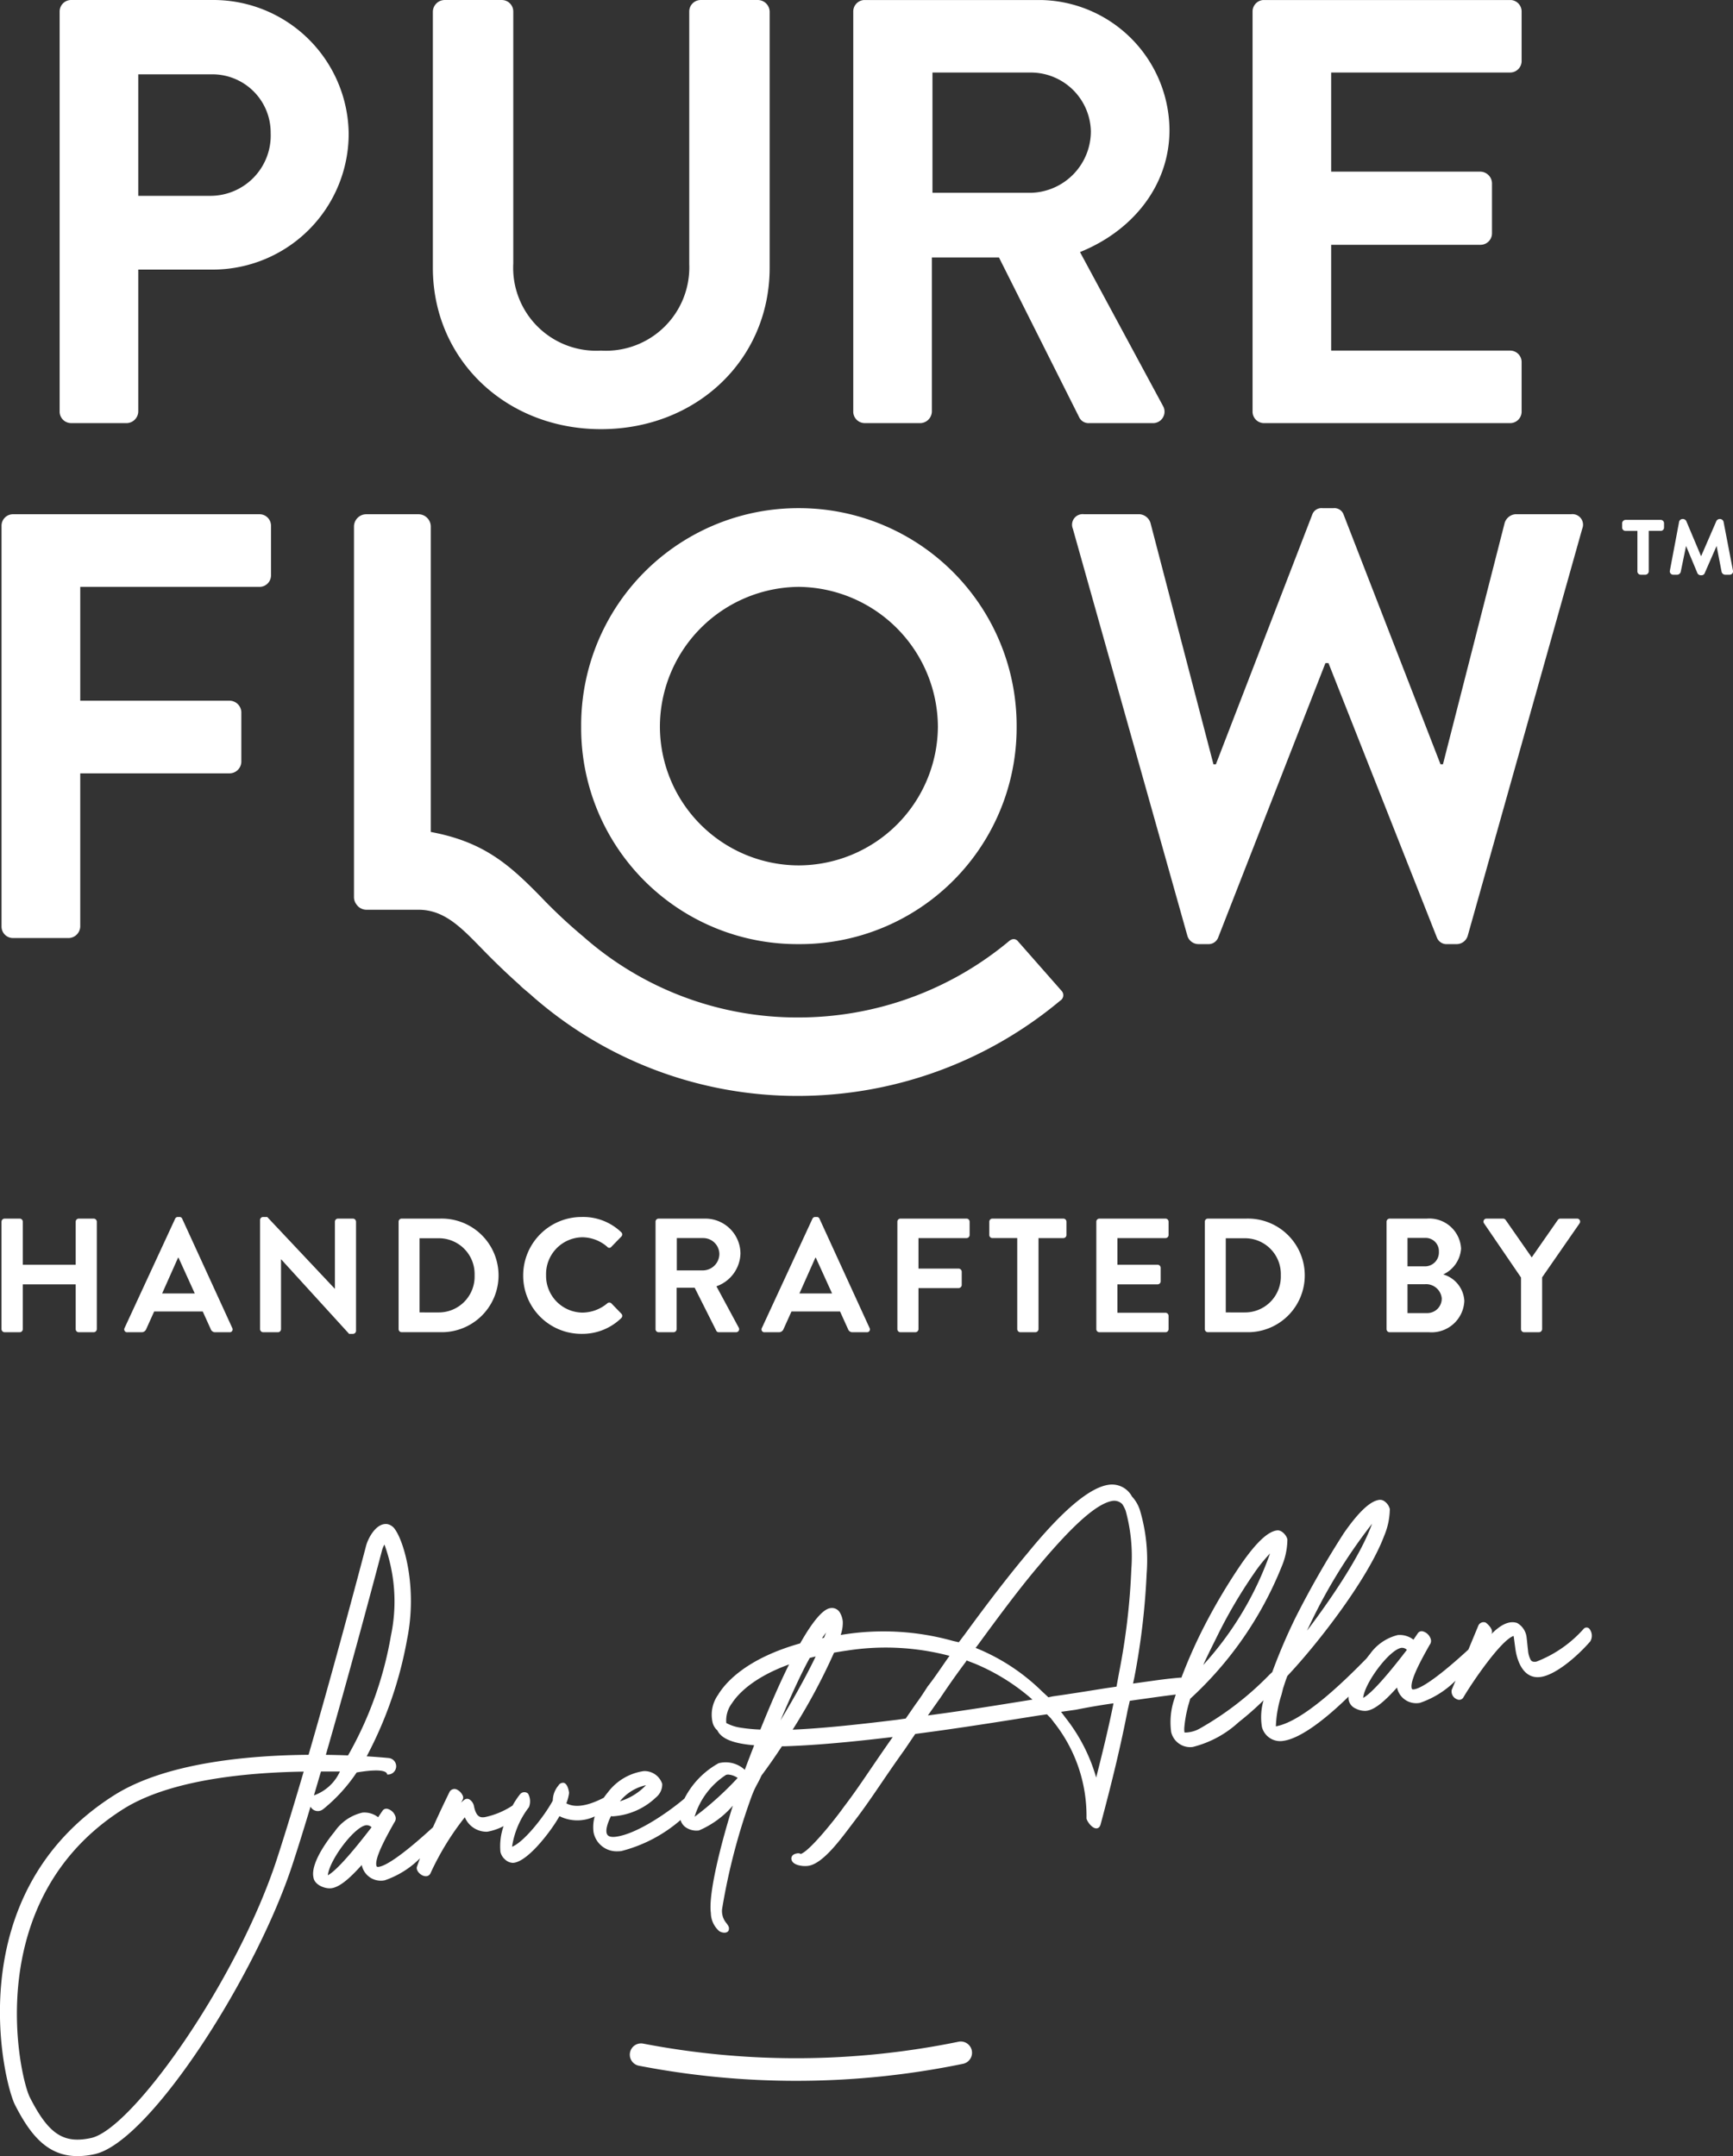 <svg xmlns="http://www.w3.org/2000/svg" xmlns:xlink="http://www.w3.org/1999/xlink" width="135.773" height="168.965" viewBox="0 0 135.773 168.965">
  <rect x="0" y="0" width="135.773" height="168.965" fill="#333333" stroke="none"/>
  <defs>
    <clipPath id="clip-path">
      <path id="Path_1273" data-name="Path 1273" d="M0,32.562H135.773V-136.4H0Z" transform="translate(0 136.403)" fill="#fff"/>
    </clipPath>
  </defs>
  <g id="Group_1389" data-name="Group 1389" transform="translate(0 136.403)">
    <g id="Group_1379" data-name="Group 1379" transform="translate(0 -136.403)" clip-path="url(#clip-path)">
      <g id="Group_1353" data-name="Group 1353" transform="translate(127.088 40.74)">
        <path id="Path_1247" data-name="Path 1247" d="M.582,0H-2.171a.275.275,0,0,0-.265.265V.6a.265.265,0,0,0,.265.265h.93V4.033A.265.265,0,0,0-.976,4.3h.36a.273.273,0,0,0,.264-.265V.862H.582A.255.255,0,0,0,.845.6V.265A.263.263,0,0,0,.582,0" transform="translate(2.436)" fill="#fff"/>
      </g>
      <g id="Group_1354" data-name="Group 1354" transform="translate(130.825 40.672)">
        <path id="Path_1248" data-name="Path 1248" d="M.76,0H.7A.317.317,0,0,0,.466.151l-1.2,2.767L-1.9.151A.317.317,0,0,0-2.135,0h-.055a.282.282,0,0,0-.265.207l-.725,3.839a.266.266,0,0,0,.265.321h.321a.3.3,0,0,0,.263-.222l.419-2.031.9,2.155a.309.309,0,0,0,.237.139h.083a.264.264,0,0,0,.222-.124L.48,2.113.87,4.13a.3.3,0,0,0,.265.237H1.5a.262.262,0,0,0,.265-.306L1.023.207A.3.3,0,0,0,.76,0" transform="translate(3.183)" fill="#fff"/>
      </g>
      <g id="Group_1355" data-name="Group 1355" transform="translate(84.007 39.822)">
        <path id="Path_1249" data-name="Path 1249" d="M7.535.091H3.17a.972.972,0,0,0-.853.664l-4.84,18.934h-.191L-10.3.139a.768.768,0,0,0-.808-.522h-.855a.765.765,0,0,0-.806.522l-7.544,19.551h-.19L-25.442.755A.978.978,0,0,0-26.3.091h-4.366a.827.827,0,0,0-.853,1.138l8.97,31.887a.911.911,0,0,0,.853.665h.758a.807.807,0,0,0,.808-.523l8.4-21.5h.238L-3,33.259a.81.81,0,0,0,.809.523h.759a.912.912,0,0,0,.853-.665L8.389,1.23A.827.827,0,0,0,7.535.091" transform="translate(31.565 0.383)" fill="#fff"/>
      </g>
      <g id="Group_1356" data-name="Group 1356" transform="translate(0.119 40.296)">
        <path id="Path_1250" data-name="Path 1250" d="M.174,6.4H4.54a.933.933,0,0,0,.9-.9V-6.506H17.161a.932.932,0,0,0,.9-.9V-11.3a.932.932,0,0,0-.9-.9H5.441v-8.921H19.486a.9.9,0,0,0,.9-.9v-3.892a.9.9,0,0,0-.9-.9H.174a.9.9,0,0,0-.9.9V5.5a.9.9,0,0,0,.9.9" transform="translate(0.727 26.815)" fill="#fff"/>
      </g>
      <g id="Group_1357" data-name="Group 1357" transform="translate(45.532 39.821)">
        <path id="Path_1251" data-name="Path 1251" d="M0,3.3A16.931,16.931,0,0,0,17.035,20.337,16.971,16.971,0,0,0,34.117,3.3,17.051,17.051,0,0,0,17.035-13.828,17.011,17.011,0,0,0,0,3.3M17.035-7.659A11.016,11.016,0,0,1,27.948,3.3,10.935,10.935,0,0,1,17.035,14.168,10.9,10.9,0,0,1,6.169,3.3,10.976,10.976,0,0,1,17.035-7.659" transform="translate(0 13.828)" fill="#fff"/>
      </g>
      <g id="Group_1358" data-name="Group 1358" transform="translate(27.733 40.299)">
        <path id="Path_1252" data-name="Path 1252" d="M.186,5.973H4.271c2.116,0,3.45,1.5,5.206,3.294.777.794,1.711,1.7,2.777,2.648l-.007.007c.268.253.559.476.834.72.155.129.265.243.429.375l0,0a31.441,31.441,0,0,0,20.516,7.545A32.059,32.059,0,0,0,54.546,13.1a.5.5,0,0,0,.137-.743l-3.457-3.93s-.264-.348-.69.009a25.741,25.741,0,0,1-16.507,5.978,25.322,25.322,0,0,1-16.844-6.34,40.173,40.173,0,0,1-3.312-3.1C11.4,2.444,9.391.648,5.237-.123V-24.055a.966.966,0,0,0-.966-.966H.186a.966.966,0,0,0-.965.966V5.008a.945.945,0,0,0,.2.556.948.948,0,0,0,.768.409" transform="translate(0.779 25.021)" fill="#fff"/>
      </g>
      <g id="Group_1359" data-name="Group 1359" transform="translate(98.132 0)">
        <path id="Path_1253" data-name="Path 1253" d="M.174,6.39H19.453a.9.9,0,0,0,.9-.9V1.605a.9.9,0,0,0-.9-.9H5.432v-8.29h11.7a.9.9,0,0,0,.9-.9v-3.932a.931.931,0,0,0-.9-.9H5.432v-7.769H19.453a.9.9,0,0,0,.9-.9V-25.87a.9.9,0,0,0-.9-.9H.174a.9.9,0,0,0-.9.9V5.49a.9.9,0,0,0,.9.9" transform="translate(0.727 26.769)" fill="#fff"/>
      </g>
      <g id="Group_1360" data-name="Group 1360" transform="translate(66.85 0)">
        <path id="Path_1254" data-name="Path 1254" d="M.173,6.39H4.532a.933.933,0,0,0,.9-.9V-6.59H10.69l6.3,12.553a.812.812,0,0,0,.758.427h4.975a.9.9,0,0,0,.8-1.376L17.037-7.015c4.122-1.66,7.011-5.213,7.011-9.568A10.26,10.26,0,0,0,13.721-26.769H.173a.9.9,0,0,0-.9.9V5.488a.9.9,0,0,0,.9.9M5.479-21.085H13.2a4.712,4.712,0,0,1,4.689,4.594A4.823,4.823,0,0,1,13.2-11.659H5.479Z" transform="translate(0.726 26.769)" fill="#fff"/>
      </g>
      <g id="Group_1361" data-name="Group 1361" transform="translate(33.913 0)">
        <path id="Path_1255" data-name="Path 1255" d="M2.538,6.481c7.484,0,13.216-5.448,13.216-12.647V-26.25a.933.933,0,0,0-.9-.9h-4.5a.9.9,0,0,0-.9.9v19.8A6.529,6.529,0,0,1,2.538.324,6.5,6.5,0,0,1-4.332-6.5V-26.25a.9.9,0,0,0-.9-.9h-4.5a.933.933,0,0,0-.9.9V-6.166c0,7.2,5.733,12.647,13.17,12.647" transform="translate(10.632 27.151)" fill="#fff"/>
      </g>
      <g id="Group_1362" data-name="Group 1362" transform="translate(4.674 0)">
        <path id="Path_1256" data-name="Path 1256" d="M.173,6.39H4.532a.933.933,0,0,0,.9-.9V-5.643h5.921A10.655,10.655,0,0,0,21.918-16.3,10.6,10.6,0,0,0,11.306-26.769H.173a.9.9,0,0,0-.9.9V5.488a.9.9,0,0,0,.9.9M5.432-20.942h5.684a4.562,4.562,0,0,1,4.69,4.594,4.728,4.728,0,0,1-4.69,4.926H5.432Z" transform="translate(0.726 26.769)" fill="#fff"/>
      </g>
      <g id="Group_1363" data-name="Group 1363" transform="translate(24.526 116.337)">
        <path id="Path_1257" data-name="Path 1257" d="M19.266,2.174a.3.3,0,0,0-.426.025,9.524,9.524,0,0,1-3.712,2.574c-.269.04-.365-.036-.43-.123a1.846,1.846,0,0,1-.219-.778c-.022-.16-.038-.328-.055-.493s-.03-.317-.051-.46a1.48,1.48,0,0,0-.748-1.177c-.706-.235-1.415.263-2.015.868l.019-.043c.149-.311-.273-.718-.462-.855a.446.446,0,0,0-.586.253L9.809,3.825C7.727,5.74,6.213,6.849,5.548,6.943c-.144.017-.172-.01-.191-.144-.094-.664.852-2.341,1.416-3.343a.5.5,0,0,0,.055-.534A.879.879,0,0,0,6.2,2.39a.368.368,0,0,0-.356.161l-.339.5a1.759,1.759,0,0,0-1.228-.364A3.781,3.781,0,0,0,2.092,4.182c-.056.067-.156.194-.271.344C.215,6.161-3.092,9.455-5.274,9.842a9.032,9.032,0,0,1,.436-2.47c.056-.211.1-.389.126-.5l.076-.232c.078-.238.157-.484.265-.752C-1.979,3.353,1.938-1.707,3.2-5.064a5.574,5.574,0,0,0,.452-2.128,1.055,1.055,0,0,0-.39-.581.584.584,0,0,0-.415-.135c-.71.073-1.628.928-2.8,2.614A73.815,73.815,0,0,0-3.709,1.268,44.467,44.467,0,0,0-5.559,5.59l-.214.2a24.276,24.276,0,0,1-5.457,4.22,2.386,2.386,0,0,1-1.2.317,1.218,1.218,0,0,1-.022-.28V9.979a9.8,9.8,0,0,1,.322-1.8l.145-.5A28.365,28.365,0,0,0-4.824-2.673,5.535,5.535,0,0,0-4.373-4.8c-.037-.274-.42-.757-.8-.714-.709.072-1.625.927-2.8,2.614a45.992,45.992,0,0,0-3.068,5.2,39.439,39.439,0,0,0-1.638,3.735c-.014,0-.03-.011-.045-.014-1.159.1-1.54.159-3.151.385l-.592.082.1-.457a56.4,56.4,0,0,0,.969-8.172,13.714,13.714,0,0,0-.514-4.909,2.837,2.837,0,0,0-.637-1.119,1.774,1.774,0,0,0-1.825-.92c-1.488.209-3.628,2.015-6.361,5.366-1.418,1.69-3.013,3.75-4.872,6.3l-.509.676-.442-.1a20.17,20.17,0,0,0-8.586-.508c-.079.011-.15.026-.227.037a2.869,2.869,0,0,0,.165-1.057A1.7,1.7,0,0,0-39.449.9a.717.717,0,0,0-.74-.32c-.577.082-1.386,1.047-2.356,2.761-4.29,1.21-5.9,3.14-6.435,4.036a2.688,2.688,0,0,0-.41,2.221,1.2,1.2,0,0,0,.358.56c.351.72,1.382,1.039,2.884,1.167-.243.622-.487,1.257-.735,1.925a2.2,2.2,0,0,0-2.05-.519A6.577,6.577,0,0,0-51.611,15.5c-1.235,1.047-3.672,2.752-5.336,2.988-.36.052-.6,0-.7-.15-.167-.234-.064-.763.28-1.459l.133.014a5.389,5.389,0,0,0,3.4-1.49,1.309,1.309,0,0,0,.482-1.053,1.459,1.459,0,0,0-1.452-1,4.282,4.282,0,0,0-2.819,1.681c-.111.134-.214.27-.31.408-.722.368-2.005.936-2.931.437a3.4,3.4,0,0,0,.213-.8l0-.021,0-.022c-.03-.206-.129-.691-.411-.764a.41.41,0,0,0-.421.211,1.838,1.838,0,0,0-.441,1.178c-.7,1.292-2.3,3.285-3.193,3.617a6.729,6.729,0,0,1,1.324-3.1,1.25,1.25,0,0,0-.061-1.049l-.033-.035a.437.437,0,0,0-.613.084,6.591,6.591,0,0,0-.576.873,6.252,6.252,0,0,1-2.175.909c-.328.046-.666.019-.846-.842a.8.8,0,0,0-.378-.557.357.357,0,0,0-.351.02,1.646,1.646,0,0,0-.277.245l.107-.217a.355.355,0,0,0,.032-.294.977.977,0,0,0-.466-.512.427.427,0,0,0-.343-.024.438.438,0,0,0-.258.237c-.375.772-.832,1.728-1.283,2.739-2.075,1.905-3.584,3.01-4.249,3.1-.134.019-.172-.009-.191-.142-.093-.664.855-2.342,1.417-3.345a.5.5,0,0,0,.056-.531.883.883,0,0,0-.633-.535.368.368,0,0,0-.354.161l-.341.505a1.743,1.743,0,0,0-1.228-.364,3.622,3.622,0,0,0-2.181,1.491c-.325.391-1.929,2.408-1.656,3.6.074.526.77.844,1.272.844a1.043,1.043,0,0,0,.142-.01c.777-.109,1.708-1.091,2.368-1.818a1.524,1.524,0,0,0,1.8,1.2,7.2,7.2,0,0,0,2.766-1.728c-.083.22-.165.439-.239.653-.092.274.185.6.493.717a.6.6,0,0,0,.2.037.39.39,0,0,0,.378-.259,21.471,21.471,0,0,1,2.677-4.362A1.848,1.848,0,0,0-67.062,18.1a4.38,4.38,0,0,0,1.282-.44,4.775,4.775,0,0,0-.247,2.019,1.1,1.1,0,0,0,.348.583.931.931,0,0,0,.623.277.592.592,0,0,0,.094-.007c1.145-.161,2.944-2.539,3.559-3.652a3.144,3.144,0,0,0,2.762.02,3.091,3.091,0,0,0-.094,1.224,1.843,1.843,0,0,0,1.883,1.511,2.227,2.227,0,0,0,.3-.021,11.382,11.382,0,0,0,4.637-2.432,1.024,1.024,0,0,0,.365.545A1.484,1.484,0,0,0-50.473,18a7.287,7.287,0,0,0,2.653-1.942c-.962,3.092-1.927,6.932-1.721,8.41a1.924,1.924,0,0,0,.657,1.423.774.774,0,0,0,.41.121.422.422,0,0,0,.194-.042.264.264,0,0,0,.152-.24c.033-.152-.062-.285-.183-.453a1.471,1.471,0,0,1-.353-1.1,48.881,48.881,0,0,1,2.34-8.915,7.08,7.08,0,0,1,.435-.934c.1-.183.2-.375.316-.635.541-.723,1.08-1.5,1.6-2.289h.22c2.193-.067,5.038-.312,8.462-.727l-.124.177c-.6.855-1.127,1.628-1.591,2.309-.742,1.091-1.382,2.033-2.123,3-.7.988-2.689,3.471-3.369,3.678a.391.391,0,0,0-.263-.047h0c-.484.069-.482.365-.469.455.021.154.134.359.546.474a2.083,2.083,0,0,0,.525.068,1.882,1.882,0,0,0,.242-.016c1.1-.155,2.4-1.887,3.352-3.151.152-.2.3-.394.429-.566.684-.907,1.294-1.8,1.941-2.751.55-.808,1.119-1.641,1.826-2.627l.839-1.241.42-.058c2.947-.386,6.034-.875,9.2-1.382l.7-.1.312.32.323.422a11.792,11.792,0,0,1,2.463,7.415c.03.211.414.766.752.78.094.009.29-.025.364-.349.912-3.387,1.6-6.289,2.1-8.87l.177-.777c1.7-.24,2.538-.357,3.6-.492-.03.1-.071.217-.1.313a5.708,5.708,0,0,0-.258,2.632,1.532,1.532,0,0,0,1.484,1.179,1.5,1.5,0,0,0,.208-.015A8.256,8.256,0,0,0-8.186,9.513,23.252,23.252,0,0,0-6.24,7.8a4.716,4.716,0,0,0-.125,2.1,1.476,1.476,0,0,0,1.683,1.078c1.4-.2,3.408-1.811,5.1-3.466a1.416,1.416,0,0,0,.012.274.936.936,0,0,0,.552.663A1.591,1.591,0,0,0,1.7,8.63a1.187,1.187,0,0,0,.15-.01C2.627,8.51,3.557,7.529,4.217,6.8A1.533,1.533,0,0,0,6.017,8,7.241,7.241,0,0,0,8.8,6.264l-.3.723a.665.665,0,0,0,.4.73.455.455,0,0,0,.194.046.374.374,0,0,0,.331-.206c.783-1.324,2.97-4.488,3.925-4.8.016.089.037.248.063.445.021.159.047.358.082.606.081.562.463,2.38,1.984,2.163,1.143-.161,2.811-1.556,3.882-2.792a.873.873,0,0,0-.088-1M4.988,3.849C2.891,6.586,1.968,7.4,1.565,7.611c.114-1.178,2.061-3.788,3-3.922a.546.546,0,0,1,.427.16m-7.83-1.49a42.4,42.4,0,0,1,5.1-8.395C1.306-3.379-1.193.178-2.842,2.359m-8.125,2.676c.3-.669.645-1.354.977-2.023l.022-.043A38.686,38.686,0,0,1-6.978-2.158h0A12.1,12.1,0,0,1-5.732-3.707a25.645,25.645,0,0,1-5.235,8.742M-40.676,2.9l-.16.033c.11-.157.219-.3.326-.445-.05.133-.11.274-.166.411m-3.411,6.483c.993-2.341,1.708-3.838,2.292-4.9.151-.04.308-.078.466-.115-.826,1.719-1.893,3.579-2.757,5.012m-1.577.716A12.9,12.9,0,0,1-47.32,9.93a3.349,3.349,0,0,1-1.012-.349,2.246,2.246,0,0,1,.455-1.565c.43-.663,1.607-1.988,4.464-3.027-.7,1.4-1.453,3.124-2.252,5.11m5.775-6.031c.339-.061.691-.118,1.059-.17a19.588,19.588,0,0,1,7.986.419c-.185.259-.367.523-.549.787-.372.539-.756,1.1-1.168,1.621l-.063.1c-.287.445-.559.863-.882,1.294l-.767,1.112-.65.092c-3.617.447-6.2.694-8.209.779A46.675,46.675,0,0,0-39.89,4.067m15.542,3.679c-2.926.473-5.577.9-8.19,1.242l1-1.415c.7-1.045,1.34-1.949,1.96-2.772l.077-.121.655.253a16.311,16.311,0,0,1,4.5,2.813M-17.31-7.578a3.115,3.115,0,0,1,.264.512A13.492,13.492,0,0,1-16.6-2.46a52.562,52.562,0,0,1-.948,8.033l-.213,1.158-.855.124c-1.332.214-2.712.437-4.132.637l-.349.073-.514-.478a15.861,15.861,0,0,0-5.136-3.373L-28.8,3.7l.22-.294C-27.021,1.275-25.371-.96-23.8-2.807c2.74-3.262,4.571-4.858,5.764-5.025a.891.891,0,0,1,.721.254M-18,8.038l-.015.092c-.377,1.883-.9,4-1.316,5.636l-.022.092A13.565,13.565,0,0,0-21.72,9.214l-.385-.51,1.162-.164c1.034-.206,1.934-.359,2.829-.486ZM-47.44,13.884a25.188,25.188,0,0,1-3.376,3.044,5.944,5.944,0,0,1,2.459-3.279.523.523,0,0,1,.178-.028,1.484,1.484,0,0,1,.738.264m-9.225,1.83a3.612,3.612,0,0,1,2.044-1.262,4.719,4.719,0,0,1-2.044,1.262m-19.459,2.035c-2.1,2.738-3.021,3.553-3.423,3.762.113-1.178,2.06-3.79,2.994-3.922a.536.536,0,0,1,.429.16" transform="translate(80.708 9.107)" fill="#fff"/>
      </g>
      <g id="Group_1364" data-name="Group 1364" transform="translate(0 119.431)">
        <path id="Path_1258" data-name="Path 1258" d="M4.876,4.309A12.941,12.941,0,0,0,7.515,1.42c2.557-.429,2.359.157,2.394.161A.649.649,0,0,0,10.041.29C9.924.278,9.294.216,8.3.155a31.379,31.379,0,0,0,3.172-9.2c.8-3.976-.217-7.543-.941-8.568a.952.952,0,0,0-.619-.432c-.87-.11-1.5,1.11-1.655,1.688C7.567-13.735,5.692-6.678,3.747.036-1.052.077-7.49.67-11.5,3.214c-12.182,7.733-8.678,22.442-7.749,24.263,1.223,2.4,2.569,4.01,4.905,4.008a6.174,6.174,0,0,0,1.332-.155c4.344-.951,12.7-14.057,15.527-22.783C2.96,7.187,3.426,5.682,3.9,4.1a.647.647,0,0,0,.975.206M1.284,8.147c-3.094,9.539-11.326,21.206-14.57,21.917-2.165.473-3.336-.3-4.8-3.177C-18.911,25.276-22,11.423-10.8,4.307-7.186,2.014-1.234,1.424,3.364,1.353c-.712,2.432-1.423,4.773-2.08,6.794m8.228-24.17a1.763,1.763,0,0,1,.18-.416A13.023,13.023,0,0,1,10.2-9.3,28.787,28.787,0,0,1,6.84.083C6.307.063,5.721.047,5.1.039,7.008-6.582,8.833-13.447,9.512-16.023M4.717,1.347c.432,0,1.094-.006,1.485,0A3.529,3.529,0,0,1,4.167,3.216q.275-.923.55-1.869" transform="translate(20.428 18.049)" fill="#fff"/>
      </g>
      <g id="Group_1365" data-name="Group 1365" transform="translate(49.338 159.987)">
        <path id="Path_1259" data-name="Path 1259" d="M4.963,0a63.319,63.319,0,0,1-24.7.147.88.88,0,0,0-1.033.7.881.881,0,0,0,.7,1.033A64.618,64.618,0,0,0-7.755,3.063,64.523,64.523,0,0,0,5.321,1.729.881.881,0,1,0,4.963,0" transform="translate(20.791 0.015)" fill="#fff"/>
      </g>
      <g id="Group_1366" data-name="Group 1366" transform="translate(0.118 95.497)">
        <path id="Path_1260" data-name="Path 1260" d="M0,.047A.249.249,0,0,1,.242-.195H1.425a.241.241,0,0,1,.242.242V3.417H5.813V.047a.241.241,0,0,1,.242-.242H7.225a.249.249,0,0,1,.242.242V8.467a.249.249,0,0,1-.242.242H6.055a.241.241,0,0,1-.242-.242V4.957H1.666V8.467a.241.241,0,0,1-.242.242H.242A.249.249,0,0,1,0,8.467Z" transform="translate(0 0.195)" fill="#fff"/>
      </g>
      <g id="Group_1367" data-name="Group 1367" transform="translate(9.738 95.369)">
        <path id="Path_1261" data-name="Path 1261" d="M0,1.677,3.961-6.885a.229.229,0,0,1,.216-.14H4.3a.218.218,0,0,1,.217.14L8.439,1.677a.225.225,0,0,1-.217.331H7.116a.367.367,0,0,1-.369-.254L6.124.379H2.32L1.7,1.754a.385.385,0,0,1-.369.254H.222A.224.224,0,0,1,0,1.677m5.5-2.71-1.272-2.8H4.191l-1.247,2.8Z" transform="translate(0.021 7.025)" fill="#fff"/>
      </g>
      <g id="Group_1368" data-name="Group 1368" transform="translate(20.375 95.369)">
        <path id="Path_1262" data-name="Path 1262" d="M0,.044A.239.239,0,0,1,.242-.185H.56L5.852,5.438h.012V.184a.242.242,0,0,1,.242-.242H7.276a.25.25,0,0,1,.242.242V8.746a.24.24,0,0,1-.242.229h-.3L1.654,3.136H1.641v5.47a.243.243,0,0,1-.242.242H.242A.25.25,0,0,1,0,8.606Z" transform="translate(0 0.185)" fill="#fff"/>
      </g>
      <g id="Group_1369" data-name="Group 1369" transform="translate(31.229 95.497)">
        <path id="Path_1263" data-name="Path 1263" d="M0,.047A.239.239,0,0,1,.229-.195H3.244a4.452,4.452,0,1,1,0,8.9H.229A.239.239,0,0,1,0,8.467Zm3.091,7.11A2.807,2.807,0,0,0,5.953,4.245a2.8,2.8,0,0,0-2.863-2.9H1.641V7.157Z" transform="translate(0 0.195)" fill="#fff"/>
      </g>
      <g id="Group_1370" data-name="Group 1370" transform="translate(40.989 95.369)">
        <path id="Path_1264" data-name="Path 1264" d="M.885,0A4.307,4.307,0,0,1,3.963,1.183a.237.237,0,0,1,.014.357l-.777.8a.2.2,0,0,1-.318,0A3.007,3.007,0,0,0,.923,1.591,2.883,2.883,0,0,0-1.913,4.555,2.88,2.88,0,0,0,.936,7.493a3.052,3.052,0,0,0,1.946-.725.234.234,0,0,1,.318,0l.789.814a.243.243,0,0,1-.012.343A4.369,4.369,0,0,1,.885,9.16,4.561,4.561,0,0,1-3.707,4.593,4.582,4.582,0,0,1,.885,0" transform="translate(3.707)" fill="#fff"/>
      </g>
      <g id="Group_1371" data-name="Group 1371" transform="translate(51.359 95.497)">
        <path id="Path_1265" data-name="Path 1265" d="M0,.047A.241.241,0,0,1,.242-.195H3.88A2.755,2.755,0,0,1,6.653,2.54,2.806,2.806,0,0,1,4.77,5.109L6.513,8.341a.24.24,0,0,1-.216.368H4.961a.217.217,0,0,1-.2-.114L3.066,5.223H1.654V8.467a.25.25,0,0,1-.242.242H.242A.241.241,0,0,1,0,8.467ZM3.74,3.863A1.3,1.3,0,0,0,5,2.565,1.266,1.266,0,0,0,3.74,1.331H1.666V3.863Z" transform="translate(0 0.195)" fill="#fff"/>
      </g>
      <g id="Group_1372" data-name="Group 1372" transform="translate(59.668 95.369)">
        <path id="Path_1266" data-name="Path 1266" d="M0,1.677,3.961-6.885a.229.229,0,0,1,.216-.14H4.3a.218.218,0,0,1,.217.14L8.439,1.677a.225.225,0,0,1-.217.331H7.116a.367.367,0,0,1-.369-.254L6.124.379H2.32L1.7,1.754a.385.385,0,0,1-.369.254H.222A.224.224,0,0,1,0,1.677m5.5-2.71-1.272-2.8H4.191l-1.247,2.8Z" transform="translate(0.021 7.025)" fill="#fff"/>
      </g>
      <g id="Group_1373" data-name="Group 1373" transform="translate(70.305 95.497)">
        <path id="Path_1267" data-name="Path 1267" d="M0,.047A.241.241,0,0,1,.242-.195H5.419a.241.241,0,0,1,.242.242V1.09a.241.241,0,0,1-.242.242H1.654V3.723H4.8a.251.251,0,0,1,.242.242V5.008a.25.25,0,0,1-.242.242H1.654V8.467a.249.249,0,0,1-.242.242H.242A.241.241,0,0,1,0,8.467Z" transform="translate(0 0.195)" fill="#fff"/>
      </g>
      <g id="Group_1374" data-name="Group 1374" transform="translate(77.507 95.497)">
        <path id="Path_1268" data-name="Path 1268" d="M.422.294H-1.525A.242.242,0,0,1-1.767.053V-.99a.242.242,0,0,1,.242-.242H4.034a.24.24,0,0,1,.242.242V.053a.24.24,0,0,1-.242.242H2.088V7.43a.249.249,0,0,1-.242.242H.663A.249.249,0,0,1,.422,7.43Z" transform="translate(1.767 1.232)" fill="#fff"/>
      </g>
      <g id="Group_1375" data-name="Group 1375" transform="translate(85.892 95.497)">
        <path id="Path_1269" data-name="Path 1269" d="M0,.047A.241.241,0,0,1,.242-.195H5.419a.241.241,0,0,1,.242.242V1.09a.241.241,0,0,1-.242.242H1.654V3.417H4.8a.251.251,0,0,1,.242.242V4.715a.242.242,0,0,1-.242.242H1.654V7.183H5.419a.242.242,0,0,1,.242.242V8.467a.241.241,0,0,1-.242.242H.242A.241.241,0,0,1,0,8.467Z" transform="translate(0 0.195)" fill="#fff"/>
      </g>
      <g id="Group_1376" data-name="Group 1376" transform="translate(94.393 95.497)">
        <path id="Path_1270" data-name="Path 1270" d="M0,.047A.239.239,0,0,1,.229-.195H3.244a4.452,4.452,0,1,1,0,8.9H.229A.239.239,0,0,1,0,8.467Zm3.092,7.11A2.808,2.808,0,0,0,5.953,4.245a2.805,2.805,0,0,0-2.861-2.9H1.641V7.157Z" transform="translate(0 0.195)" fill="#fff"/>
      </g>
      <g id="Group_1377" data-name="Group 1377" transform="translate(108.631 95.497)">
        <path id="Path_1271" data-name="Path 1271" d="M0,.047A.241.241,0,0,1,.242-.195H3.155A2.491,2.491,0,0,1,5.838,2.157,2.42,2.42,0,0,1,4.44,4.18,2.288,2.288,0,0,1,6.093,6.254,2.571,2.571,0,0,1,3.321,8.709H.242A.241.241,0,0,1,0,8.467Zm3,3.5A1.091,1.091,0,0,0,4.1,2.4,1.039,1.039,0,0,0,3,1.319H1.641V3.545ZM3.18,7.209A1.135,1.135,0,0,0,4.324,6.051a1.23,1.23,0,0,0-1.3-1.106H1.641V7.209Z" transform="translate(0 0.195)" fill="#fff"/>
      </g>
      <g id="Group_1378" data-name="Group 1378" transform="translate(116.225 95.496)">
        <path id="Path_1272" data-name="Path 1272" d="M.567.89l-2.9-4.249a.236.236,0,0,1,.2-.369h1.3a.253.253,0,0,1,.2.115L1.405-.688,3.442-3.613a.25.25,0,0,1,.2-.115H4.956a.236.236,0,0,1,.2.369L2.22.876V4.934a.249.249,0,0,1-.242.242H.808a.241.241,0,0,1-.242-.242Z" transform="translate(2.374 3.728)" fill="#fff"/>
      </g>
    </g>
  </g>
</svg>
